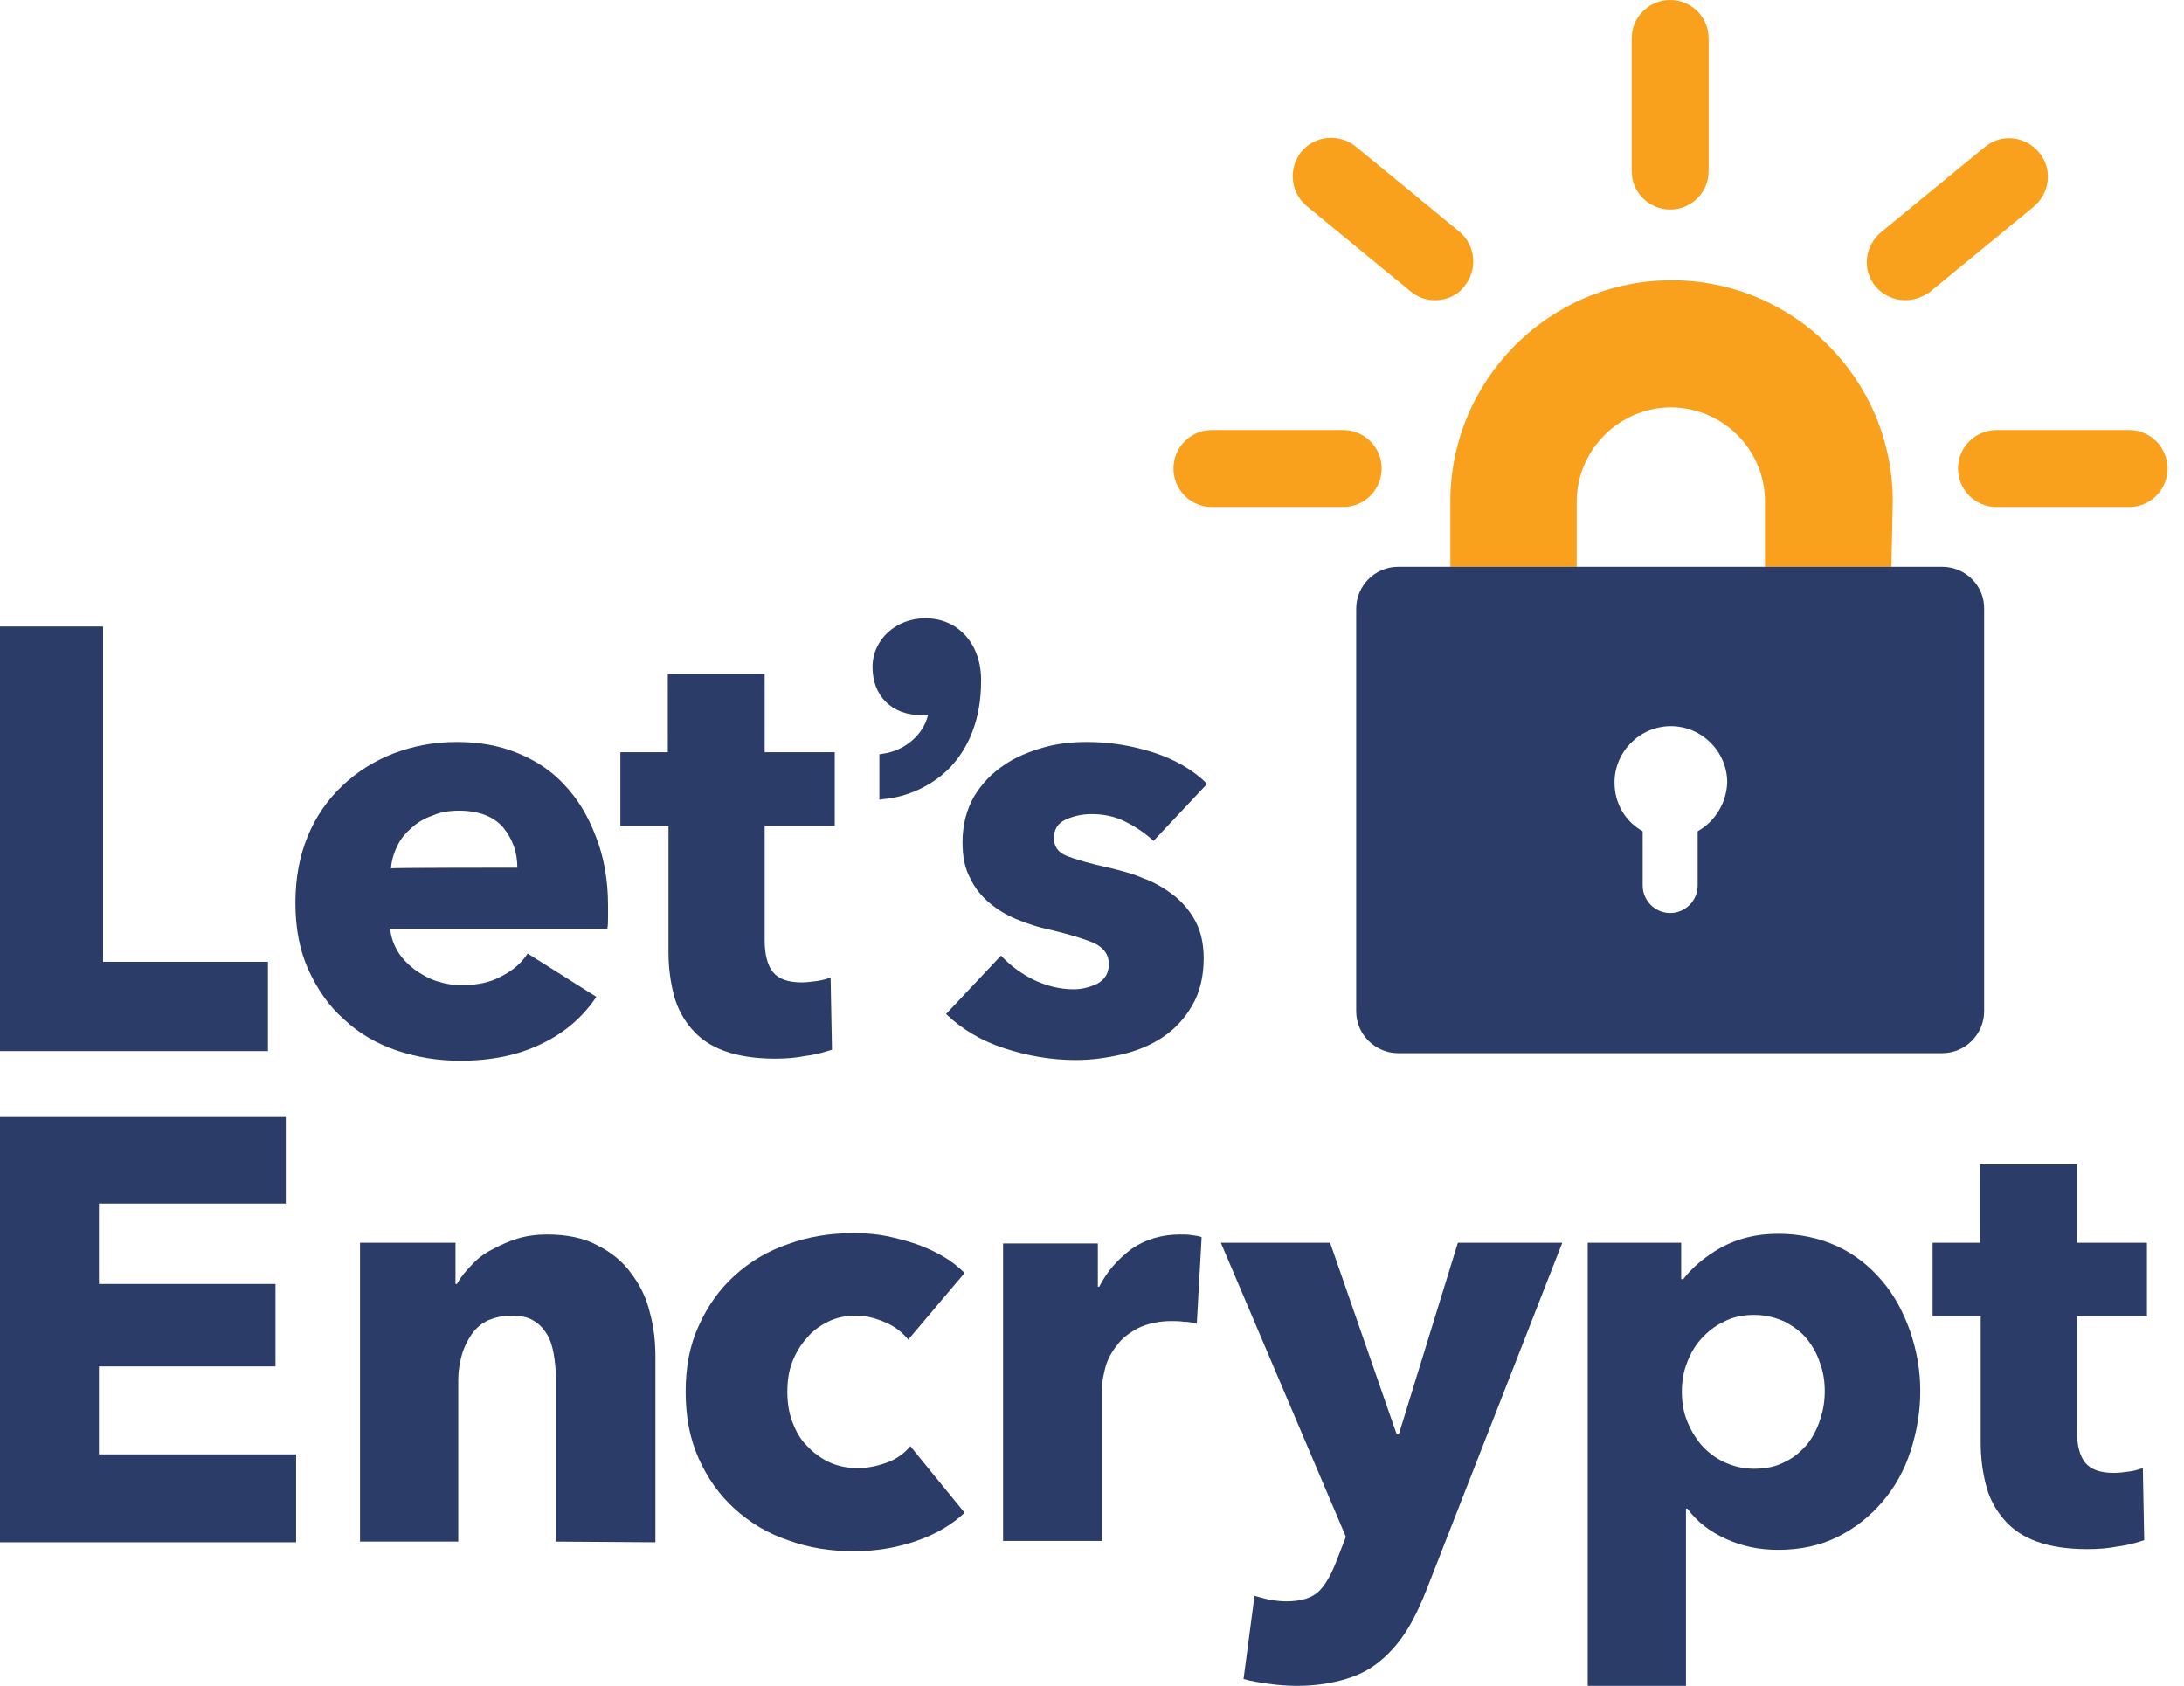 <svg xmlns="http://www.w3.org/2000/svg" width="57" height="44" viewBox="0 0 57 44" fill="none"><g clip-path="url(#clip0)"><path d="M0 40.235V29.154H7.459V31.413H2.582V33.511H7.19V35.663H2.582V37.958H7.728V40.253H0V40.235Z" fill="#2C3C69"></path><path d="M14.506 40.235V35.968C14.506 35.752 14.488 35.537 14.452 35.34C14.416 35.143 14.363 34.964 14.273 34.82C14.183 34.677 14.076 34.551 13.914 34.462C13.771 34.372 13.574 34.336 13.341 34.336C13.107 34.336 12.91 34.39 12.731 34.462C12.552 34.551 12.408 34.677 12.3 34.838C12.193 34.999 12.103 35.179 12.05 35.376C11.996 35.573 11.96 35.788 11.96 36.003V40.235H9.396V32.435H11.888V33.511H11.924C12.014 33.35 12.139 33.188 12.3 33.027C12.444 32.866 12.623 32.722 12.838 32.615C13.036 32.507 13.269 32.4 13.502 32.328C13.735 32.256 14.004 32.22 14.273 32.22C14.793 32.22 15.241 32.31 15.6 32.507C15.958 32.686 16.263 32.937 16.478 33.242C16.712 33.547 16.873 33.888 16.962 34.264C17.07 34.659 17.106 35.035 17.106 35.43V40.253L14.506 40.235Z" fill="#2C3C69"></path><path d="M23.704 34.964C23.561 34.784 23.364 34.623 23.113 34.516C22.862 34.408 22.611 34.336 22.342 34.336C22.073 34.336 21.822 34.39 21.606 34.498C21.391 34.605 21.194 34.749 21.051 34.928C20.889 35.107 20.764 35.322 20.674 35.555C20.584 35.788 20.549 36.057 20.549 36.326C20.549 36.595 20.584 36.846 20.674 37.097C20.764 37.331 20.871 37.546 21.051 37.725C21.212 37.904 21.409 38.048 21.624 38.155C21.858 38.263 22.108 38.317 22.378 38.317C22.646 38.317 22.897 38.263 23.148 38.173C23.399 38.084 23.615 37.922 23.758 37.743L25.175 39.482C24.852 39.787 24.439 40.038 23.919 40.217C23.399 40.397 22.862 40.486 22.288 40.486C21.678 40.486 21.104 40.397 20.567 40.199C20.029 40.02 19.562 39.733 19.168 39.374C18.773 39.016 18.469 38.586 18.235 38.066C18.002 37.546 17.895 36.972 17.895 36.326C17.895 35.681 18.002 35.107 18.235 34.605C18.469 34.085 18.773 33.655 19.168 33.296C19.562 32.938 20.029 32.651 20.567 32.471C21.104 32.274 21.678 32.185 22.27 32.185C22.557 32.185 22.826 32.203 23.113 32.256C23.382 32.31 23.651 32.382 23.919 32.471C24.171 32.561 24.404 32.669 24.619 32.794C24.834 32.92 25.013 33.063 25.175 33.224L23.704 34.964Z" fill="#2C3C69"></path><path d="M31.235 34.551C31.128 34.515 31.002 34.497 30.895 34.497C30.787 34.479 30.68 34.479 30.572 34.479C30.231 34.479 29.944 34.551 29.711 34.659C29.478 34.784 29.281 34.928 29.155 35.107C29.012 35.286 28.904 35.483 28.851 35.681C28.797 35.896 28.761 36.075 28.761 36.219V40.217H26.179V32.453H28.653V33.583H28.689C28.887 33.188 29.173 32.866 29.532 32.597C29.891 32.346 30.321 32.22 30.805 32.22C30.913 32.22 31.002 32.22 31.11 32.238C31.218 32.256 31.289 32.256 31.361 32.292L31.235 34.551Z" fill="#2C3C69"></path><path d="M37.26 41.418C37.099 41.831 36.937 42.189 36.74 42.512C36.543 42.835 36.31 43.104 36.059 43.319C35.79 43.552 35.485 43.714 35.126 43.821C34.768 43.929 34.337 44 33.853 44C33.62 44 33.369 43.982 33.118 43.947C32.867 43.911 32.634 43.875 32.455 43.821L32.741 41.651C32.867 41.687 33.01 41.723 33.154 41.759C33.297 41.777 33.441 41.795 33.566 41.795C33.961 41.795 34.248 41.705 34.427 41.526C34.606 41.347 34.75 41.078 34.875 40.755L35.126 40.11L31.863 32.435H34.714L36.453 37.438H36.507L38.049 32.435H40.774L37.26 41.418Z" fill="#2C3C69"></path><path d="M50.117 36.308C50.117 36.846 50.027 37.366 49.865 37.868C49.704 38.37 49.453 38.818 49.13 39.195C48.807 39.571 48.431 39.876 47.965 40.109C47.499 40.342 46.979 40.45 46.405 40.45C45.921 40.45 45.472 40.36 45.042 40.163C44.612 39.966 44.289 39.715 44.038 39.374H44.002V44H41.438V32.435H43.877V33.386H43.93C44.163 33.081 44.504 32.794 44.916 32.561C45.347 32.328 45.831 32.202 46.405 32.202C46.961 32.202 47.481 32.31 47.947 32.525C48.413 32.74 48.79 33.045 49.112 33.421C49.435 33.798 49.668 34.228 49.847 34.73C50.027 35.25 50.117 35.77 50.117 36.308ZM47.624 36.308C47.624 36.057 47.588 35.806 47.499 35.573C47.427 35.34 47.301 35.125 47.158 34.945C47.014 34.766 46.817 34.623 46.584 34.497C46.351 34.39 46.082 34.318 45.777 34.318C45.49 34.318 45.221 34.372 44.988 34.497C44.755 34.605 44.558 34.766 44.397 34.945C44.235 35.125 44.11 35.34 44.02 35.591C43.93 35.824 43.895 36.075 43.895 36.326C43.895 36.577 43.93 36.828 44.02 37.061C44.11 37.294 44.235 37.509 44.397 37.707C44.558 37.886 44.755 38.047 44.988 38.155C45.221 38.263 45.472 38.334 45.777 38.334C46.082 38.334 46.351 38.28 46.584 38.155C46.817 38.047 46.996 37.886 47.158 37.707C47.301 37.527 47.427 37.294 47.499 37.061C47.588 36.81 47.624 36.559 47.624 36.308Z" fill="#2C3C69"></path><path d="M54.204 34.354V37.348C54.204 37.707 54.276 37.994 54.42 38.173C54.563 38.352 54.814 38.442 55.173 38.442C55.298 38.442 55.424 38.424 55.567 38.406C55.711 38.388 55.818 38.352 55.926 38.317L55.962 40.199C55.782 40.253 55.567 40.325 55.28 40.361C55.011 40.414 54.742 40.432 54.473 40.432C53.953 40.432 53.505 40.361 53.164 40.235C52.806 40.11 52.519 39.912 52.304 39.661C52.089 39.41 51.927 39.123 51.838 38.783C51.748 38.442 51.694 38.066 51.694 37.653V34.354H50.439V32.436H51.676V30.392H54.204V32.436H56.033V34.354H54.204Z" fill="#2C3C69"></path><path d="M0 27.433V16.352H2.69V25.102H6.993V27.433H0Z" fill="#2C3C69"></path><path d="M15.869 23.632C15.869 23.74 15.869 23.847 15.869 23.937C15.869 24.044 15.869 24.134 15.851 24.242H10.185C10.203 24.457 10.274 24.654 10.382 24.833C10.489 25.013 10.633 25.156 10.812 25.299C10.992 25.425 11.171 25.533 11.386 25.604C11.601 25.676 11.816 25.712 12.049 25.712C12.462 25.712 12.803 25.64 13.089 25.479C13.376 25.335 13.609 25.138 13.771 24.887L15.564 26.017C15.205 26.555 14.721 26.967 14.111 27.254C13.52 27.541 12.82 27.684 12.014 27.684C11.422 27.684 10.884 27.595 10.346 27.415C9.826 27.236 9.36 26.967 8.983 26.608C8.589 26.268 8.284 25.82 8.051 25.317C7.818 24.797 7.71 24.224 7.71 23.56C7.71 22.915 7.818 22.341 8.033 21.821C8.248 21.301 8.553 20.871 8.929 20.512C9.306 20.154 9.754 19.867 10.256 19.67C10.776 19.472 11.314 19.365 11.924 19.365C12.498 19.365 13.018 19.454 13.502 19.652C13.986 19.849 14.398 20.118 14.739 20.494C15.08 20.853 15.349 21.301 15.546 21.821C15.761 22.359 15.869 22.969 15.869 23.632ZM13.502 22.646C13.502 22.233 13.376 21.893 13.125 21.588C12.874 21.301 12.48 21.158 11.978 21.158C11.727 21.158 11.494 21.194 11.296 21.283C11.081 21.355 10.902 21.462 10.741 21.606C10.579 21.749 10.454 21.893 10.364 22.09C10.274 22.269 10.22 22.467 10.203 22.664C10.185 22.646 13.502 22.646 13.502 22.646Z" fill="#2C3C69"></path><path d="M19.957 21.552V24.546C19.957 24.905 20.029 25.192 20.172 25.371C20.316 25.55 20.567 25.64 20.925 25.64C21.051 25.64 21.176 25.622 21.32 25.604C21.463 25.586 21.571 25.55 21.678 25.514L21.714 27.397C21.535 27.451 21.32 27.523 21.033 27.558C20.764 27.612 20.495 27.63 20.226 27.63C19.706 27.63 19.258 27.558 18.917 27.433C18.558 27.307 18.271 27.11 18.056 26.859C17.841 26.608 17.68 26.321 17.59 25.981C17.5 25.64 17.447 25.263 17.447 24.851V21.552H16.191V19.633H17.429V17.589H19.957V19.633H21.786V21.552H19.957Z" fill="#2C3C69"></path><path d="M30.106 21.947C29.891 21.749 29.657 21.588 29.371 21.445C29.084 21.301 28.797 21.247 28.474 21.247C28.241 21.247 28.008 21.301 27.811 21.391C27.613 21.48 27.506 21.642 27.506 21.875C27.506 22.09 27.613 22.252 27.846 22.341C28.08 22.431 28.438 22.538 28.94 22.646C29.227 22.718 29.532 22.789 29.819 22.915C30.124 23.022 30.393 23.184 30.626 23.363C30.859 23.542 31.056 23.776 31.2 24.044C31.343 24.313 31.415 24.636 31.415 25.013C31.415 25.497 31.307 25.927 31.11 26.25C30.913 26.59 30.662 26.859 30.339 27.075C30.016 27.29 29.657 27.433 29.263 27.523C28.869 27.613 28.474 27.666 28.08 27.666C27.434 27.666 26.824 27.559 26.215 27.361C25.605 27.164 25.103 26.859 24.691 26.465L26.125 24.941C26.358 25.192 26.645 25.407 26.968 25.569C27.309 25.73 27.649 25.82 28.026 25.82C28.241 25.82 28.438 25.766 28.635 25.676C28.833 25.569 28.94 25.407 28.94 25.156C28.94 24.923 28.815 24.744 28.564 24.618C28.313 24.511 27.918 24.385 27.38 24.26C27.111 24.206 26.842 24.116 26.573 24.009C26.304 23.901 26.053 23.758 25.838 23.578C25.623 23.399 25.444 23.184 25.318 22.915C25.175 22.646 25.121 22.341 25.121 21.983C25.121 21.516 25.229 21.122 25.426 20.781C25.623 20.459 25.874 20.189 26.197 19.974C26.502 19.759 26.86 19.616 27.237 19.508C27.613 19.401 27.99 19.365 28.366 19.365C28.958 19.365 29.514 19.454 30.088 19.634C30.644 19.813 31.128 20.082 31.504 20.459L30.106 21.947Z" fill="#2C3C69"></path><path d="M24.153 16.137C23.382 16.137 22.772 16.693 22.772 17.41C22.772 18.163 23.274 18.665 24.045 18.665C24.117 18.665 24.171 18.665 24.224 18.647C24.099 19.203 23.579 19.598 23.059 19.669L22.951 19.687V20.871L23.077 20.853C23.686 20.799 24.296 20.512 24.726 20.1C25.3 19.544 25.605 18.737 25.605 17.787C25.623 16.819 25.013 16.137 24.153 16.137Z" fill="#2C3C69"></path><path d="M49.363 14.792H46.064V13.089C46.064 11.726 44.952 10.633 43.608 10.633C42.263 10.633 41.151 11.744 41.151 13.089V14.792H37.852V13.089C37.852 9.915 40.434 7.315 43.626 7.315C46.817 7.315 49.399 9.897 49.399 13.089L49.363 14.792Z" fill="#F9A11D"></path><path d="M50.69 14.793H36.489C35.879 14.793 35.395 15.294 35.395 15.886V26.393C35.395 27.003 35.897 27.487 36.489 27.487H50.69C51.3 27.487 51.784 26.985 51.784 26.393V15.904C51.802 15.294 51.3 14.793 50.69 14.793ZM44.307 21.695V23.112C44.307 23.506 43.984 23.829 43.59 23.829C43.195 23.829 42.872 23.506 42.872 23.112V21.695C42.424 21.445 42.137 20.978 42.137 20.422C42.137 19.616 42.801 18.952 43.608 18.952C44.414 18.952 45.078 19.616 45.078 20.422C45.06 20.96 44.755 21.445 44.307 21.695Z" fill="#2C3C69"></path><path d="M35.055 13.232H31.63C31.074 13.232 30.626 12.784 30.626 12.228C30.626 11.672 31.074 11.224 31.63 11.224H35.055C35.611 11.224 36.059 11.672 36.059 12.228C36.059 12.784 35.611 13.232 35.055 13.232Z" fill="#F9A11D"></path><path d="M37.457 7.836C37.224 7.836 37.009 7.764 36.812 7.603L34.104 5.379C33.674 5.021 33.62 4.393 33.961 3.963C34.319 3.532 34.947 3.479 35.377 3.819L38.085 6.043C38.515 6.401 38.569 7.029 38.228 7.459C38.049 7.71 37.744 7.836 37.457 7.836Z" fill="#F9A11D"></path><path d="M43.59 5.469C43.034 5.469 42.585 5.02 42.585 4.465V1.004C42.585 0.448 43.034 0 43.59 0C44.145 0 44.594 0.448 44.594 1.004V4.465C44.594 5.02 44.145 5.469 43.59 5.469Z" fill="#F9A11D"></path><path d="M49.722 7.835C49.435 7.835 49.148 7.71 48.951 7.477C48.592 7.046 48.664 6.419 49.094 6.06L51.802 3.837C52.232 3.478 52.86 3.55 53.219 3.98C53.577 4.411 53.505 5.038 53.075 5.397L50.368 7.62C50.17 7.764 49.937 7.835 49.722 7.835Z" fill="#F9A11D"></path><path d="M55.567 13.232H52.107C51.551 13.232 51.102 12.784 51.102 12.228C51.102 11.672 51.551 11.224 52.107 11.224H55.567C56.123 11.224 56.571 11.672 56.571 12.228C56.571 12.784 56.123 13.232 55.567 13.232Z" fill="#F9A11D"></path></g><defs><clipPath id="clip0"><rect width="56.571" height="44" fill="white"></rect></clipPath></defs></svg>